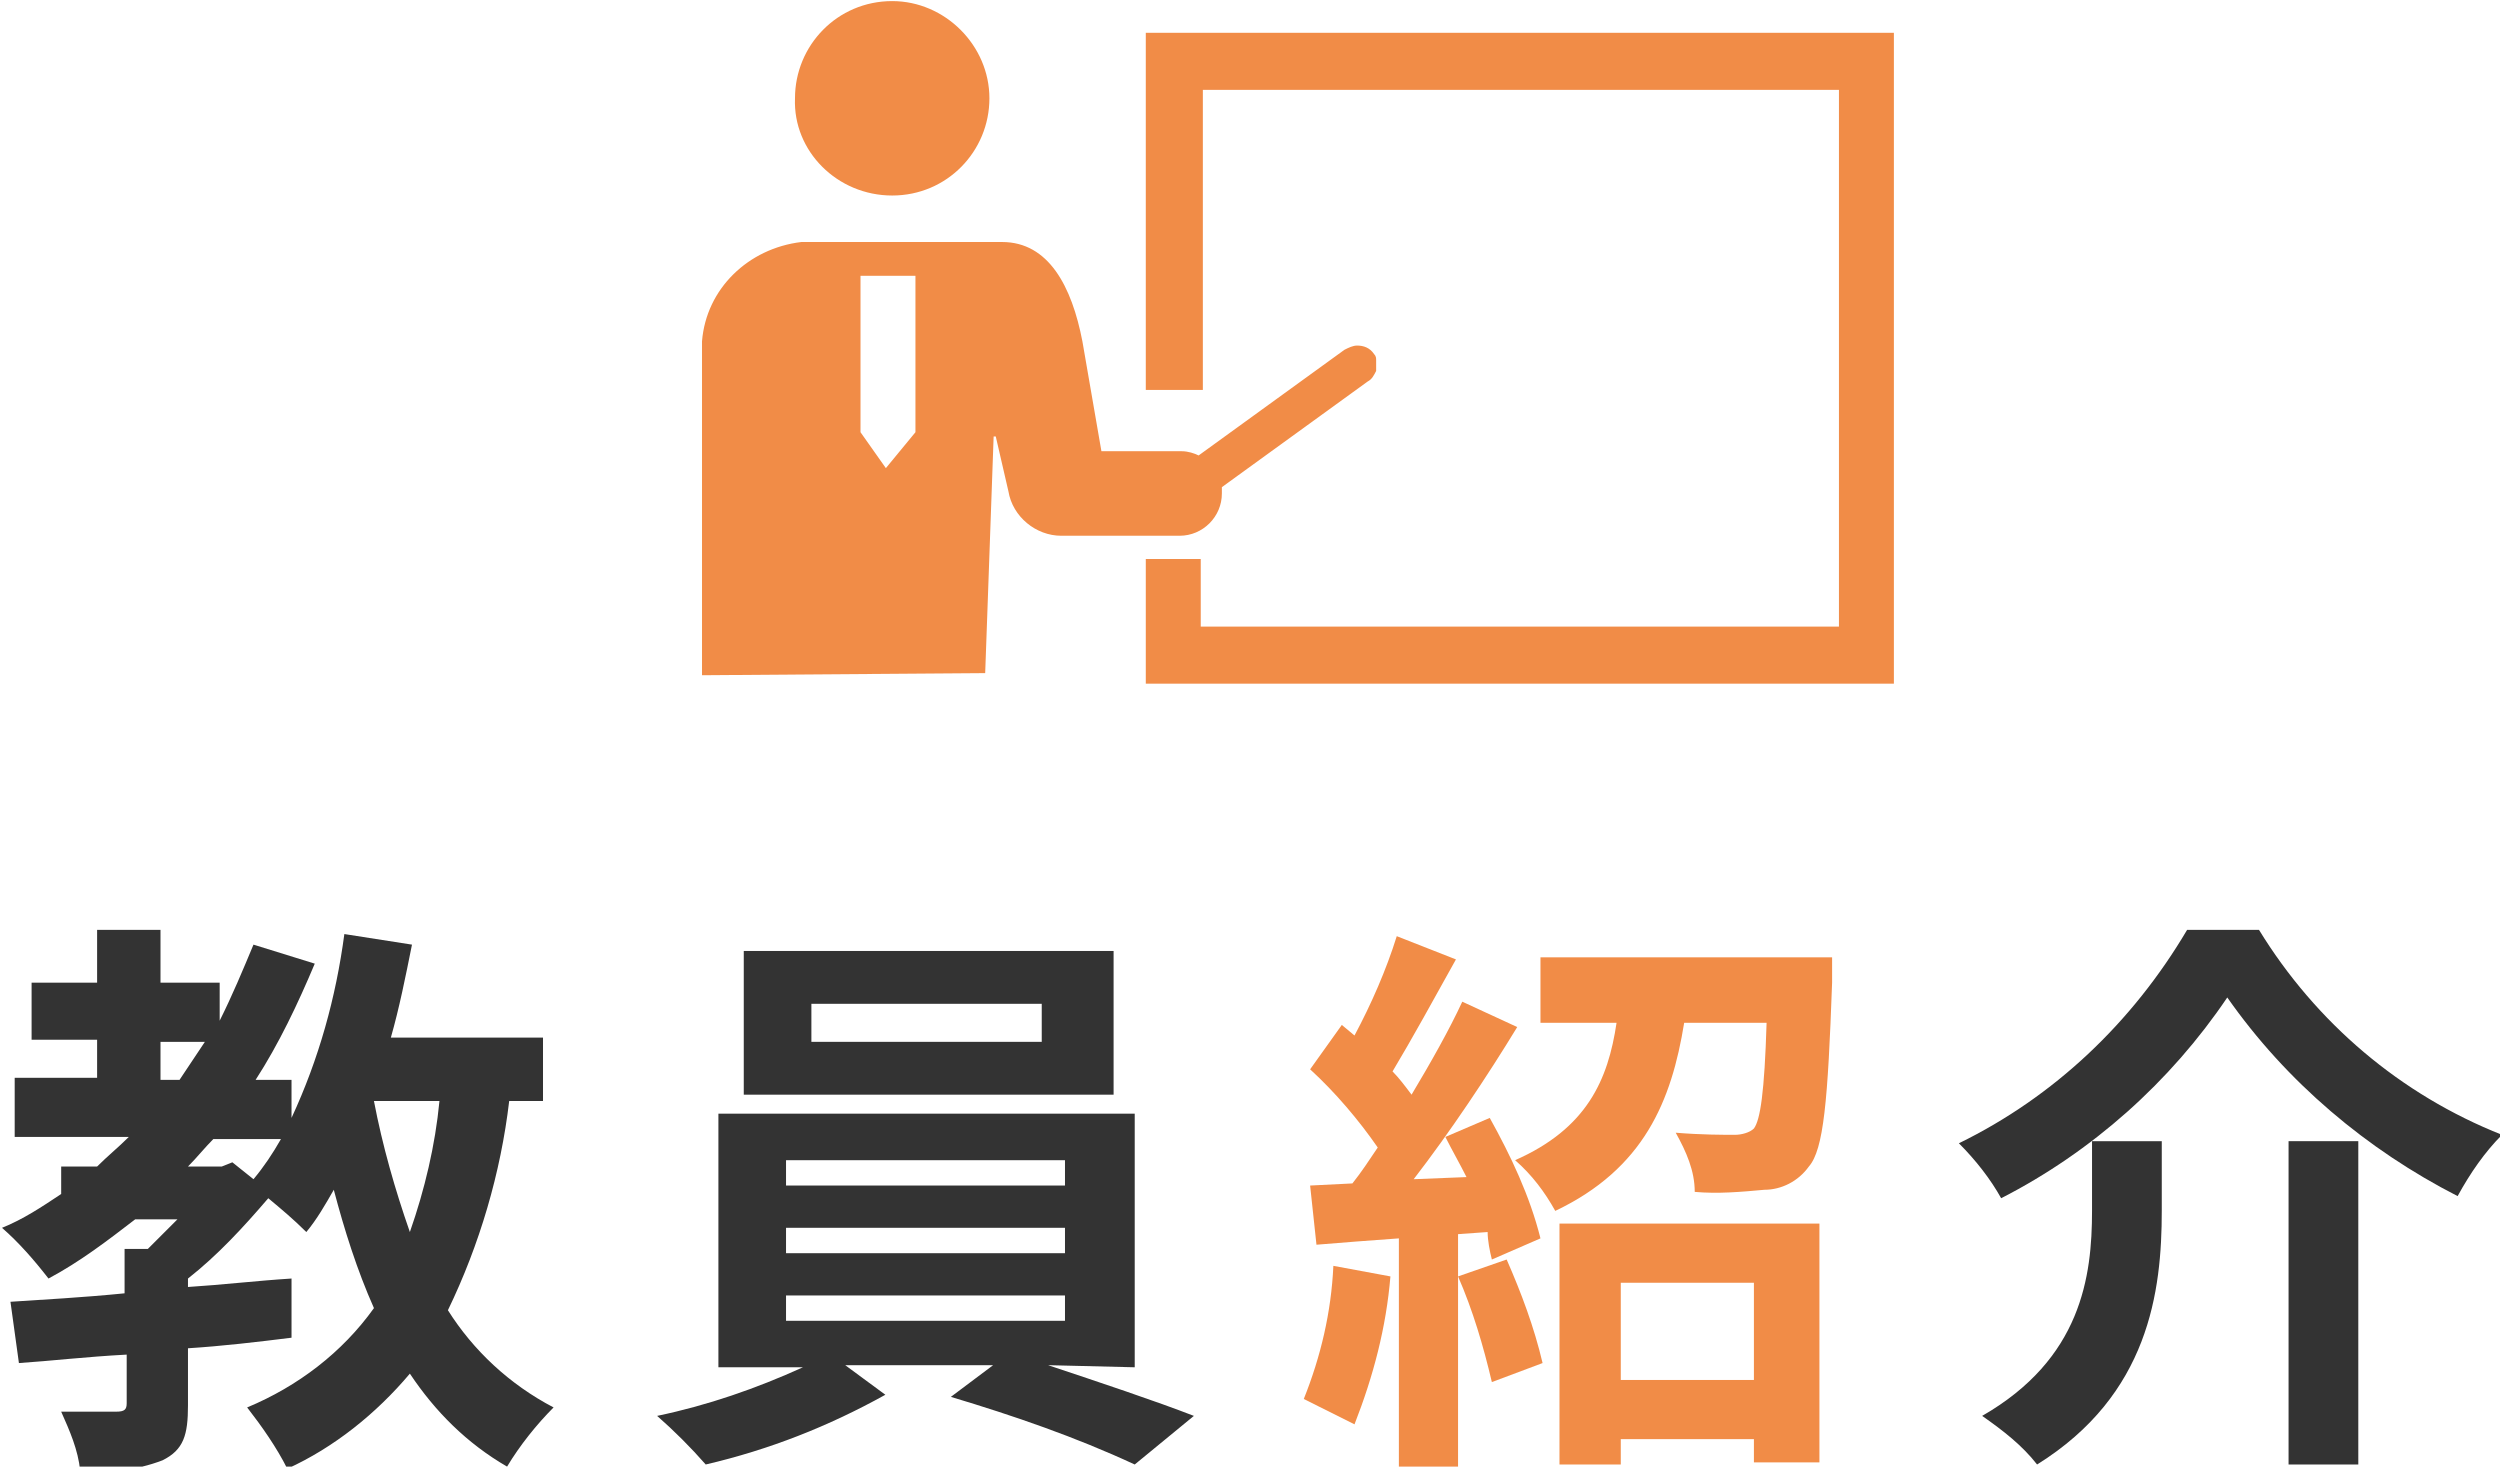 <?xml version="1.0" encoding="utf-8"?>
<!-- Generator: Adobe Illustrator 27.5.0, SVG Export Plug-In . SVG Version: 6.00 Build 0)  -->
<svg version="1.1" id="レイヤー_1" xmlns="http://www.w3.org/2000/svg" xmlns:xlink="http://www.w3.org/1999/xlink" x="0px"
	 y="0px" viewBox="0 0 118.3 69.4" style="enable-background:new 0 0 118.3 69.4;" xml:space="preserve">
<style type="text/css">
	.st0{fill:none;}
	.st1{fill:#F18C47;}
	.st2{fill:#333333;}
</style>
<g id="accountant-teacher-tit" transform="translate(-116.405 -13672)">
	<g id="グループ_2809">
		<g id="グループ_2808">
			<g>
				<path class="st0" d="M135.8,13730.3c0.7-2,1.2-4.1,1.4-6.2h-3.1C134.5,13726.2,135.1,13728.3,135.8,13730.3z"/>
				<rect x="153.6" y="13726.9" class="st0" width="13.2" height="1.2"/>
				<rect x="153.6" y="13730.1" class="st0" width="13.2" height="1.2"/>
				<rect x="154.9" y="13719.5" class="st0" width="10.9" height="1.8"/>
				<rect x="153.6" y="13733.3" class="st0" width="13.2" height="1.2"/>
				<path class="st0" d="M125.3,13727.2h1.6l0.5-0.2l1,0.8c0.5-0.6,0.9-1.3,1.3-1.9h-3.2C126.1,13726.3,125.7,13726.8,125.3,13727.2
					z"/>
				<path class="st0" d="M124,13721.3v1.8h0.9c0.4-0.6,0.8-1.2,1.2-1.8H124z"/>
				<rect x="193.1" y="13732.7" class="st0" width="6.3" height="4.6"/>
				<path class="st1" d="M185.4,13732.4c0.7,1.6,1.2,3.3,1.6,5l2.4-0.9c-0.4-1.7-1-3.3-1.7-4.9L185.4,13732.4z"/>
				<path class="st2" d="M215.4,13729.3c0,3.1-0.5,7-5.2,9.7c1,0.7,1.9,1.4,2.6,2.3c5.3-3.3,5.9-8.2,5.9-12v-3.3h-3.3V13729.3z"/>
				<path class="st2" d="M137.6,13734c1.5-3.1,2.5-6.5,2.9-9.9h1.6v-3h-7.2c0.4-1.4,0.7-2.9,1-4.4l-3.2-0.5c-0.4,3-1.2,5.9-2.5,8.7
					v-1.8h-1.7c1.1-1.7,2-3.6,2.8-5.5l-2.9-0.9c-0.5,1.2-1,2.4-1.6,3.6v-1.8H124v-2.5h-3v2.5h-3.1v2.7h3.1v1.8h-3.9v2.8h5.4
					c-0.5,0.5-1,0.9-1.5,1.4h-1.7v1.3c-0.9,0.6-1.8,1.2-2.8,1.6c0.8,0.7,1.5,1.5,2.2,2.4c1.5-0.8,2.8-1.8,4.1-2.8h2
					c-0.5,0.5-0.9,0.9-1.4,1.4h-1.1v2.1c-2,0.2-3.9,0.3-5.4,0.4l0.4,2.9c1.5-0.1,3.2-0.3,5.1-0.4v2.3c0,0.3-0.1,0.4-0.5,0.4
					c-0.4,0-1.6,0-2.6,0c0.4,0.9,0.8,1.8,0.9,2.8c1.3,0.1,2.6,0,3.9-0.5c1-0.5,1.2-1.2,1.2-2.6v-2.7c1.6-0.1,3.3-0.3,4.9-0.5l0-2.8
					c-1.6,0.1-3.3,0.3-4.9,0.4v-0.4c1.4-1.1,2.6-2.4,3.8-3.8c0.6,0.5,1.2,1,1.8,1.6c0.5-0.6,0.9-1.3,1.3-2c0.5,1.9,1.1,3.8,1.9,5.6
					c-1.5,2.1-3.6,3.7-6,4.7c0.7,0.9,1.4,1.9,1.9,2.9c2.2-1,4.2-2.6,5.8-4.5c1.2,1.8,2.7,3.3,4.6,4.4c0.6-1,1.4-2,2.2-2.8
					C140.5,13737.5,138.8,13735.9,137.6,13734z M124.9,13723.1H124v-1.8h2.1C125.7,13721.9,125.3,13722.5,124.9,13723.1z
					 M128.4,13727.8l-1-0.8l-0.5,0.2h-1.6c0.4-0.4,0.8-0.9,1.2-1.3h3.2C129.3,13726.6,128.9,13727.2,128.4,13727.8z M135.8,13730.3
					c-0.7-2-1.3-4.1-1.7-6.2h3.1C137,13726.2,136.5,13728.3,135.8,13730.3z"/>
				<path class="st2" d="M169.1,13717h-17.5v6.8h17.5L169.1,13717z M165.7,13721.3h-10.9v-1.8h10.9V13721.3z"/>
				<path class="st2" d="M223.3,13716h-3.4c-2.6,4.4-6.3,7.9-10.8,10.1c0.8,0.8,1.5,1.7,2,2.6c4.3-2.2,8-5.5,10.7-9.5
					c2.8,4,6.6,7.2,10.9,9.4c0.6-1.1,1.3-2.1,2.1-2.9C230,13723.8,226,13720.4,223.3,13716z"/>
				<rect x="224.7" y="13726" class="st2" width="3.3" height="15.3"/>
				<path class="st1" d="M187,13731.6l2.3-1c-0.5-2-1.4-3.9-2.4-5.7l-2.1,0.9c0.3,0.6,0.7,1.3,1,1.9l-2.5,0.1
					c1.7-2.2,3.5-4.9,4.9-7.2l-2.6-1.2c-0.6,1.3-1.5,2.9-2.4,4.4c-0.3-0.4-0.6-0.8-0.9-1.1c0.9-1.5,2-3.5,3-5.3l-2.8-1.1
					c-0.5,1.6-1.2,3.2-2,4.7l-0.6-0.5l-1.5,2.1c1.2,1.1,2.3,2.4,3.2,3.7c-0.4,0.6-0.8,1.2-1.2,1.7l-2,0.1l0.3,2.8
					c1.2-0.1,2.5-0.2,3.9-0.3v10.9h2.8v-11.1l1.4-0.1C186.8,13730.7,186.9,13731.2,187,13731.6z"/>
				<path class="st1" d="M189.3,13720.4h3.6c-0.4,2.7-1.4,5-4.8,6.5c0.8,0.7,1.4,1.5,1.9,2.4c4.2-2,5.5-5.2,6.1-8.9h3.9
					c-0.1,3.3-0.3,4.6-0.6,5c-0.2,0.2-0.6,0.3-0.9,0.3c-0.5,0-1.6,0-2.8-0.1c0.5,0.9,0.9,1.8,0.9,2.8c1.1,0.1,2.2,0,3.3-0.1
					c0.8,0,1.6-0.4,2.1-1.1c0.7-0.8,0.9-3.1,1.1-8.7c0-0.4,0-1.2,0-1.2l-13.8,0V13720.4z"/>
				<path class="st1" d="M178.1,13738.2c0.8,0.4,1.6,0.8,2.4,1.2c0.9-2.3,1.5-4.6,1.7-7l-2.7-0.5
					C179.4,13734.1,178.9,13736.2,178.1,13738.2z"/>
				<path class="st2" d="M170.1,13736.7v-12h-19.7v12h4c-2.2,1-4.5,1.8-6.9,2.3c0.8,0.7,1.6,1.5,2.3,2.3c3-0.7,5.8-1.8,8.5-3.3
					l-1.9-1.4h7l-2,1.5c3,0.9,5.9,1.9,8.7,3.2l2.8-2.3c-1.8-0.7-4.5-1.6-6.9-2.4L170.1,13736.7z M153.6,13726.9h13.2v1.2h-13.2
					V13726.9z M153.6,13730.1h13.2v1.2h-13.2V13730.1z M153.6,13734.5v-1.2h13.2v1.2H153.6z"/>
				<path class="st1" d="M190.2,13741.3h2.9v-1.2h6.3v1.1h3.1v-11.3h-12.3V13741.3z M193.1,13732.7h6.3v4.6h-6.3V13732.7z"/>
			</g>
			<g id="授業風景のアイコン" transform="translate(149.624 13639.052)">
				<path id="パス_13117" class="st1" d="M9,42.2c2.6,0,4.6-2.1,4.6-4.6s-2.1-4.6-4.6-4.6c-2.6,0-4.6,2.1-4.6,4.6c0,0,0,0,0,0
					C4.3,40.1,6.4,42.2,9,42.2z"/>
				<path id="交差_1" class="st1" d="M0,64.9c0-0.1,0-0.2,0-0.3V49.1c0.2-2.5,2.2-4.4,4.7-4.7h9.5c2.2,0,3.3,2.1,3.8,4.7l0.9,5.2
					h3.8c0.3,0,0.6,0.1,0.8,0.2l6.9-5c0.2-0.1,0.4-0.2,0.6-0.2c0.3,0,0.6,0.1,0.8,0.4c0.1,0.1,0.1,0.2,0.1,0.3v0.5
					c-0.1,0.2-0.2,0.4-0.4,0.5l-6.9,5c0,0.1,0,0.2,0,0.3c0,1.1-0.9,2-2,2c0,0,0,0,0,0H17c-1.2,0-2.3-0.9-2.5-2.1l-0.6-2.6h-0.1
					l-0.4,11.2L0,64.9z M7.5,53.4l1.2,1.7l1.4-1.7V46H7.5V53.4z"/>
				<path id="パス_13119" class="st1" d="M21,34.5v16.9h2.7V37.2h30.1v25.4H23.6v-3.2H21v5.9h35.4V34.5H21z"/>
			</g>
		</g>
	</g>
</g>
</svg>
